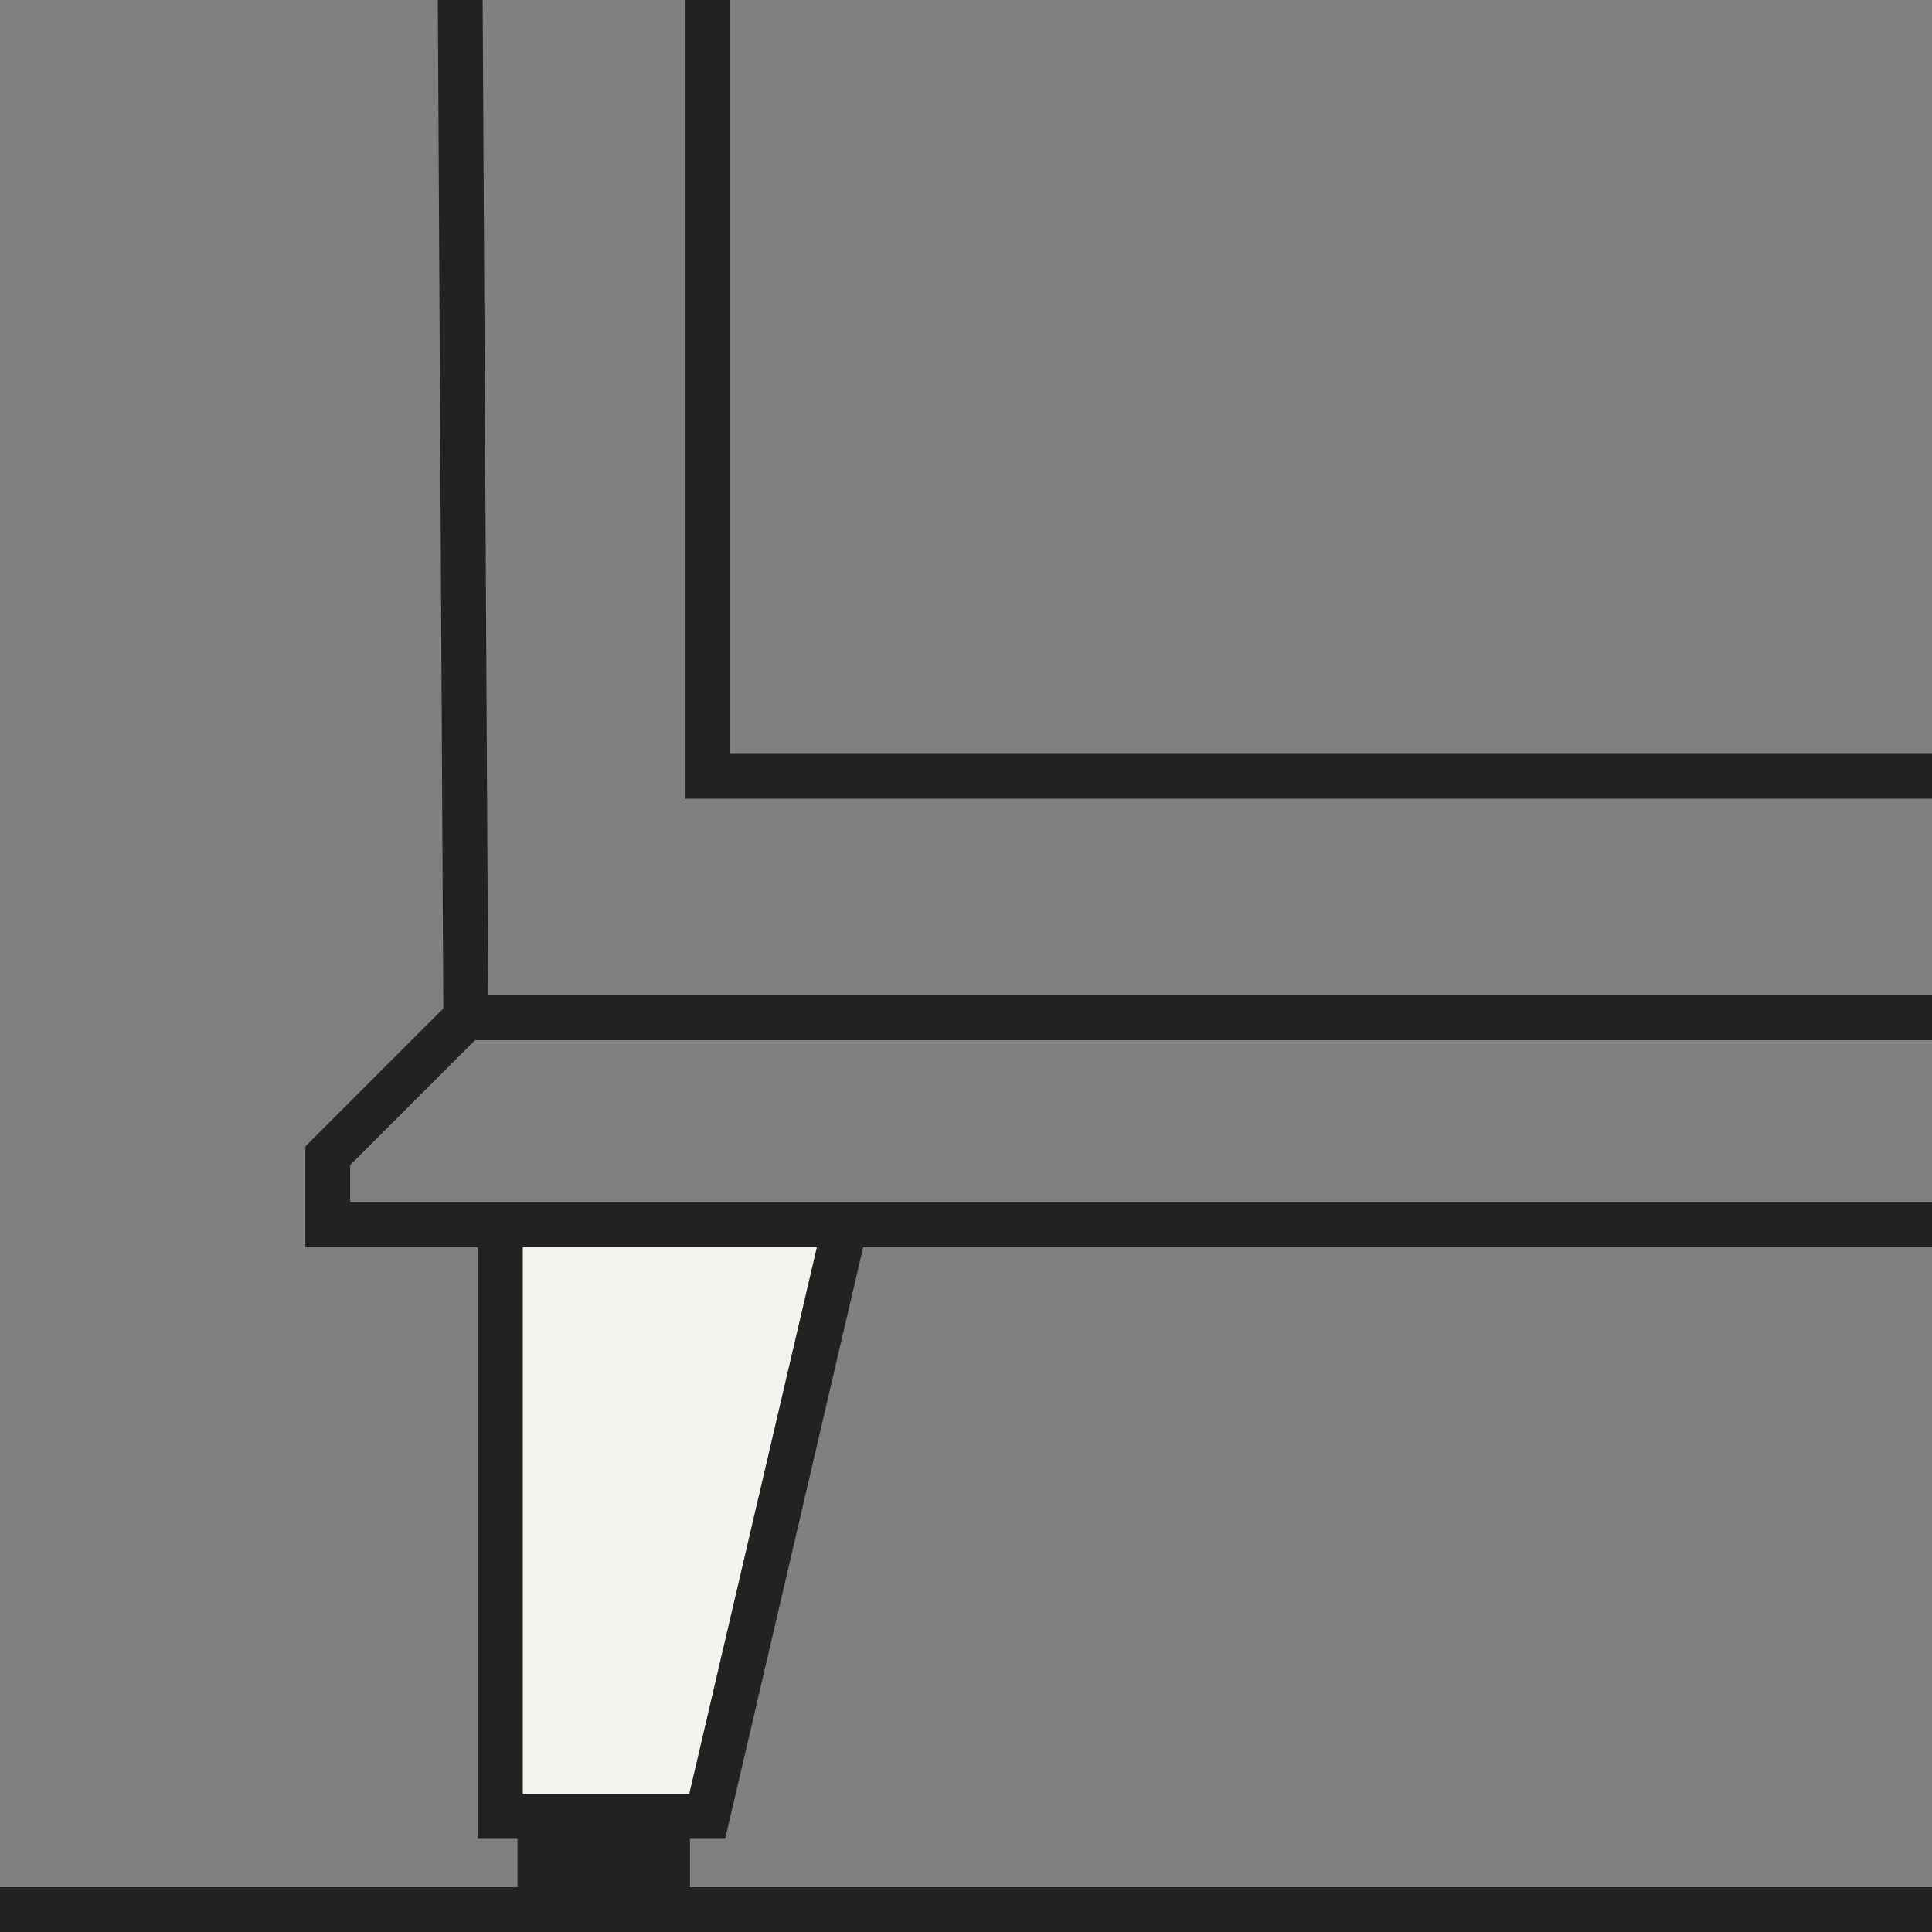 <?xml version="1.0" encoding="UTF-8"?>
<svg xmlns="http://www.w3.org/2000/svg" xmlns:xlink="http://www.w3.org/1999/xlink" width="240px" height="240px" viewBox="0 0 240 240" version="1.1">
<rect x="0" y="0" width="240" height="240" fill="#808080" stroke="none"/>
<g id="surface1">
<path style=" stroke:none;fill-rule:nonzero;fill:rgb(95.686%,94.902%,92.941%);fill-opacity:1;" d="M 101.484 154.93 L 85.629 222.855 L 64.93 222.855 L 64.93 154.93 Z M 101.484 154.93 "/>
<path style=" stroke:none;fill-rule:nonzero;fill:rgb(13.333%,13.333%,13.333%);fill-opacity:1;" d="M 240 93.645 L 240 99.215 L 85.07 99.215 L 85.07 0 L 90.645 0 L 90.645 93.645 Z M 240 93.645 "/>
<path style=" stroke:none;fill-rule:nonzero;fill:rgb(13.333%,13.333%,13.333%);fill-opacity:1;" d="M 59.016 129.215 L 240 129.215 L 240 123.645 L 60.645 123.645 L 59.957 0 L 54.387 0 L 55.07 125.27 L 37.93 142.414 L 37.93 154.93 L 59.355 154.93 L 59.355 228.43 L 64.285 228.43 L 64.285 234.43 L 0 234.43 L 0 240 L 240 240 L 240 234.43 L 85.715 234.43 L 85.715 228.43 L 90.086 228.43 L 107.23 154.93 L 240 154.93 L 240 149.355 L 43.5 149.355 L 43.5 144.73 Z M 64.93 154.93 L 101.484 154.93 L 85.629 222.855 L 64.93 222.855 Z M 64.93 154.93 "/>
</g>
</svg>
